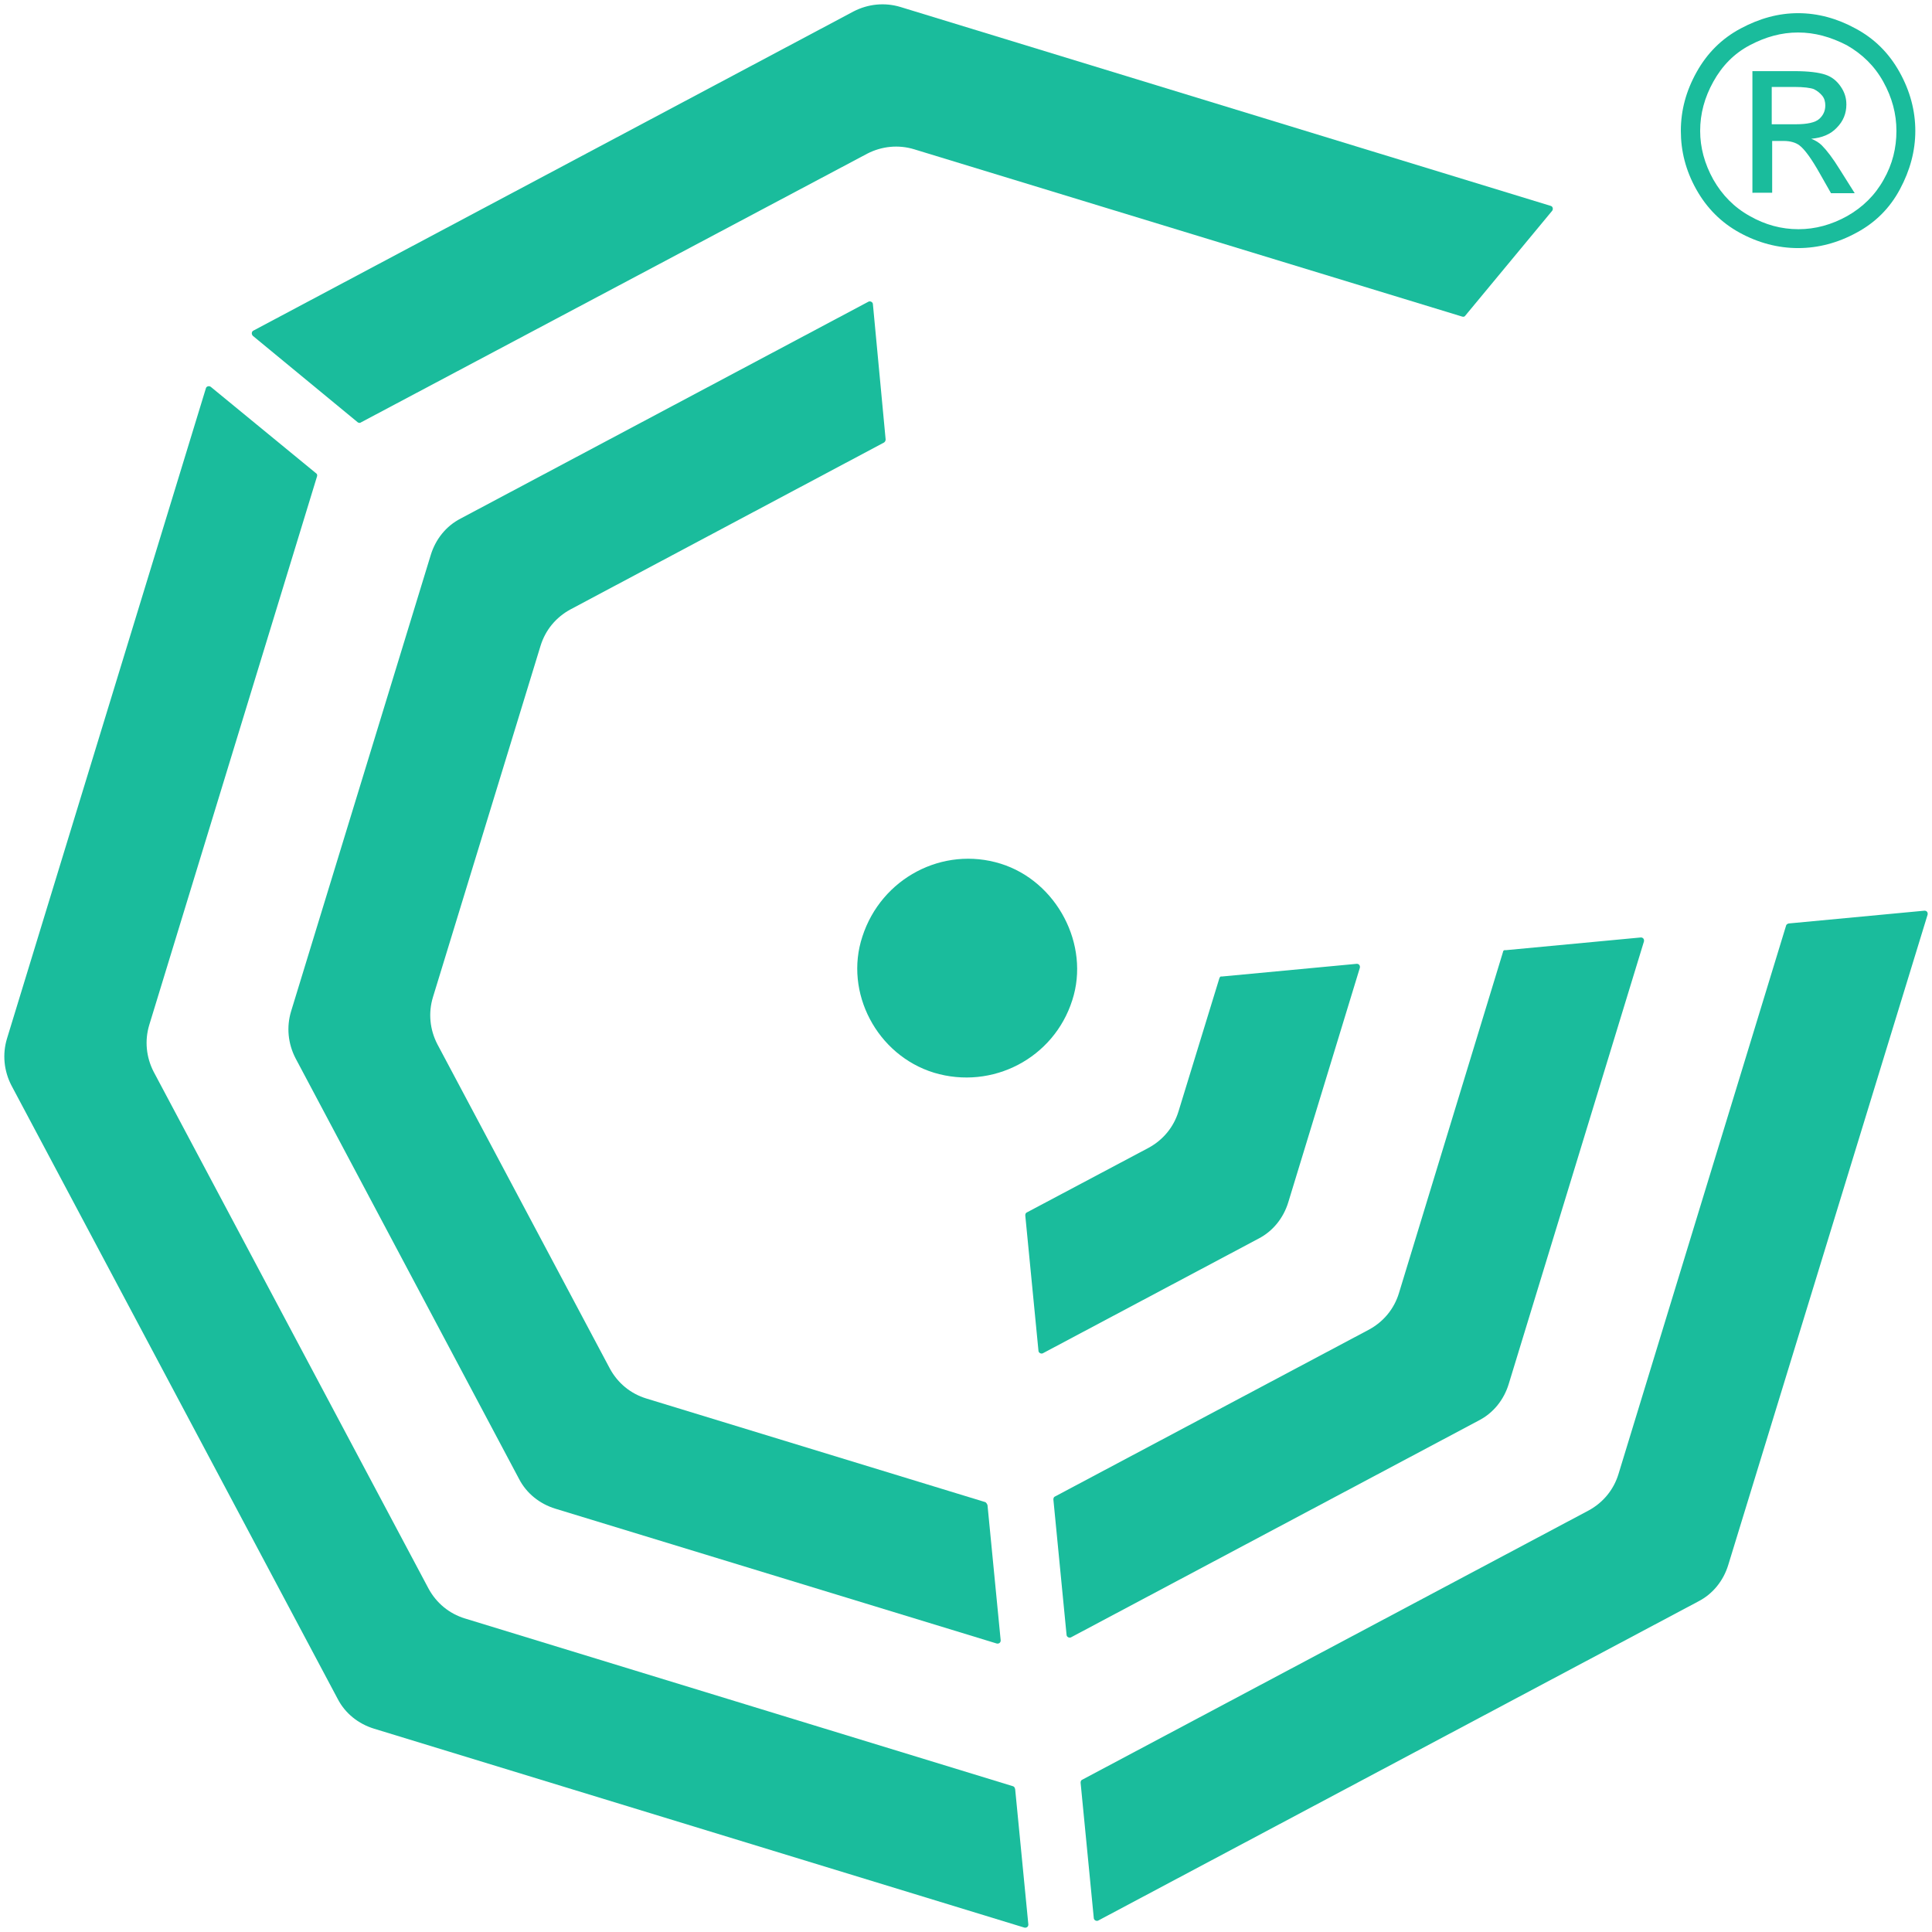 <?xml version="1.0" encoding="utf-8"?>
<!-- Generator: Adobe Illustrator 23.0.1, SVG Export Plug-In . SVG Version: 6.00 Build 0)  -->
<svg version="1.1" id="Calque_1_-_copie_6" xmlns="http://www.w3.org/2000/svg" xmlns:xlink="http://www.w3.org/1999/xlink" x="0px"
	 y="0px" viewBox="0 0 440 440" style="enable-background:new 0 0 440 440;" xml:space="preserve">
<style type="text/css">
	.st0{fill:#1ABC9C;}
</style>
<path class="st0" d="M212.7,244.3c-13-4-20.5-18.3-16.3-31c4.3-13.3,18.3-20.7,31.5-16.6c12.8,4,20.4,18.5,16.3,31.1
	C240,241,226,248.3,212.7,244.3z"/>
<path class="st0" d="M82.2,96.2L197.5,35c3.3-1.7,7.1-2.1,10.7-1l124.8,38.1c0.3,0.1,0.6,0,0.7-0.2L353.5,48c0.3-0.4,0.1-1-0.3-1.1
	L205.1,1.6c-3.6-1.1-7.4-0.7-10.7,1L57.7,75.3c-0.4,0.2-0.5,0.8-0.1,1.2l23.9,19.7C81.7,96.3,82,96.4,82.2,96.2z"/>
<path class="st0" d="M230.7,406.8l-124.8-38.2c-3.6-1.1-6.5-3.5-8.3-6.8L35,244.1c-1.7-3.3-2.1-7.1-1-10.7l38.2-124.9
	c0.1-0.3,0-0.6-0.2-0.7L48,88.1c-0.4-0.3-1-0.1-1.1,0.3L1.6,236.5c-1.1,3.6-0.7,7.4,1,10.7l74.3,139.7c1.7,3.3,4.7,5.7,8.3,6.8
	L233.3,439c0.5,0.1,0.9-0.2,0.9-0.7l-3-30.8C231.1,407.1,231,406.9,230.7,406.8z"/>
<path class="st0" d="M406.8,210.7l-38.2,125c-1.1,3.6-3.5,6.5-6.8,8.3l-115.3,61.3c-0.3,0.1-0.4,0.4-0.4,0.7l3,30.8
	c0,0.5,0.6,0.8,1,0.6l136.7-72.7c3.3-1.7,5.7-4.7,6.8-8.3L439,208.3c0.1-0.5-0.2-0.9-0.7-0.9l-30.8,2.9
	C407.2,210.3,406.9,210.5,406.8,210.7z"/>
<g>
	<path class="st0" d="M224.4,342.1l-77.2-23.6c-3.6-1.1-6.5-3.5-8.3-6.8l-39.3-73.9c-1.7-3.3-2.1-7.1-1-10.7l24.5-80
		c1.1-3.6,3.5-6.5,6.8-8.3l71.4-38c0.2-0.1,0.4-0.4,0.4-0.7l-2.9-30.8c0-0.5-0.6-0.8-1-0.6l-92.9,49.4c-3.3,1.7-5.7,4.7-6.8,8.3
		L66.3,230.3c-1.1,3.6-0.7,7.4,1,10.7l50.9,95.8c1.7,3.3,4.7,5.7,8.3,6.8L227,374.3c0.5,0.1,0.9-0.2,0.9-0.7l-3-30.8
		C224.8,342.5,224.6,342.2,224.4,342.1z"/>
</g>
<g>
	<path class="st0" d="M342.3,216.8l-23.7,77.7c-1.1,3.6-3.5,6.5-6.8,8.3l-71.5,38c-0.3,0.1-0.4,0.4-0.4,0.7l3,30.8
		c0,0.5,0.6,0.8,1,0.6l92.9-49.4c3.3-1.7,5.7-4.7,6.8-8.3l30.8-100.8c0.1-0.5-0.2-0.9-0.7-0.9l-30.8,2.9
		C342.6,216.3,342.3,216.5,342.3,216.8z"/>
</g>
<g>
	<path class="st0" d="M277.7,222.8l-9.3,30.3c-1.1,3.6-3.5,6.5-6.8,8.3l-27.7,14.7c-0.3,0.1-0.4,0.4-0.4,0.7l3,30.8
		c0,0.5,0.6,0.8,1,0.6l49.1-26.1c3.3-1.7,5.7-4.7,6.8-8.3l16.3-53.4c0.1-0.5-0.2-0.9-0.7-0.9l-30.8,2.9
		C278,222.3,277.8,222.5,277.7,222.8z"/>
</g>
<g>
	<path class="st0" d="M409.5,3c4.5,0,8.9,1.2,13.1,3.5c4.3,2.3,7.6,5.6,10,9.9c2.4,4.3,3.6,8.8,3.6,13.4c0,4.6-1.2,9-3.5,13.3
		c-2.3,4.3-5.6,7.6-9.9,9.9c-4.2,2.3-8.7,3.5-13.3,3.5c-4.6,0-9.1-1.2-13.3-3.5c-4.2-2.3-7.5-5.6-9.9-9.9c-2.4-4.3-3.5-8.7-3.5-13.3
		c0-4.7,1.2-9.1,3.6-13.4c2.4-4.3,5.7-7.6,10-9.9C400.7,4.2,405,3,409.5,3z M409.5,7.4c-3.8,0-7.4,1-11,2.9
		c-3.6,1.9-6.3,4.7-8.3,8.3c-2,3.6-3,7.3-3,11.2c0,3.8,1,7.5,3,11.1c2,3.5,4.7,6.3,8.3,8.3c3.5,2,7.2,3,11.1,3c3.8,0,7.5-1,11.1-3
		c3.5-2,6.3-4.7,8.3-8.3c2-3.5,2.9-7.2,2.9-11.1c0-3.9-1-7.6-3-11.2c-2-3.6-4.8-6.3-8.3-8.3C416.9,8.4,413.3,7.4,409.5,7.4z
		 M399.1,43.9V16.2h9.5c3.3,0,5.6,0.3,7.1,0.8c1.5,0.5,2.6,1.4,3.5,2.7c0.9,1.3,1.3,2.6,1.3,4.1c0,2-0.7,3.8-2.2,5.3
		c-1.4,1.5-3.4,2.3-5.8,2.5c1,0.4,1.8,0.9,2.4,1.5c1.1,1.1,2.5,2.9,4.1,5.5l3.4,5.4H417l-2.5-4.4c-1.9-3.4-3.5-5.6-4.7-6.5
		c-0.8-0.6-2-1-3.6-1h-2.6v11.8H399.1z M403.6,28.3h5.4c2.6,0,4.4-0.4,5.3-1.2c0.9-0.8,1.4-1.8,1.4-3.1c0-0.8-0.2-1.6-0.7-2.2
		c-0.5-0.6-1.1-1.1-1.9-1.5c-0.8-0.3-2.3-0.5-4.5-0.5h-5.1V28.3z"/>
</g>
</svg>
